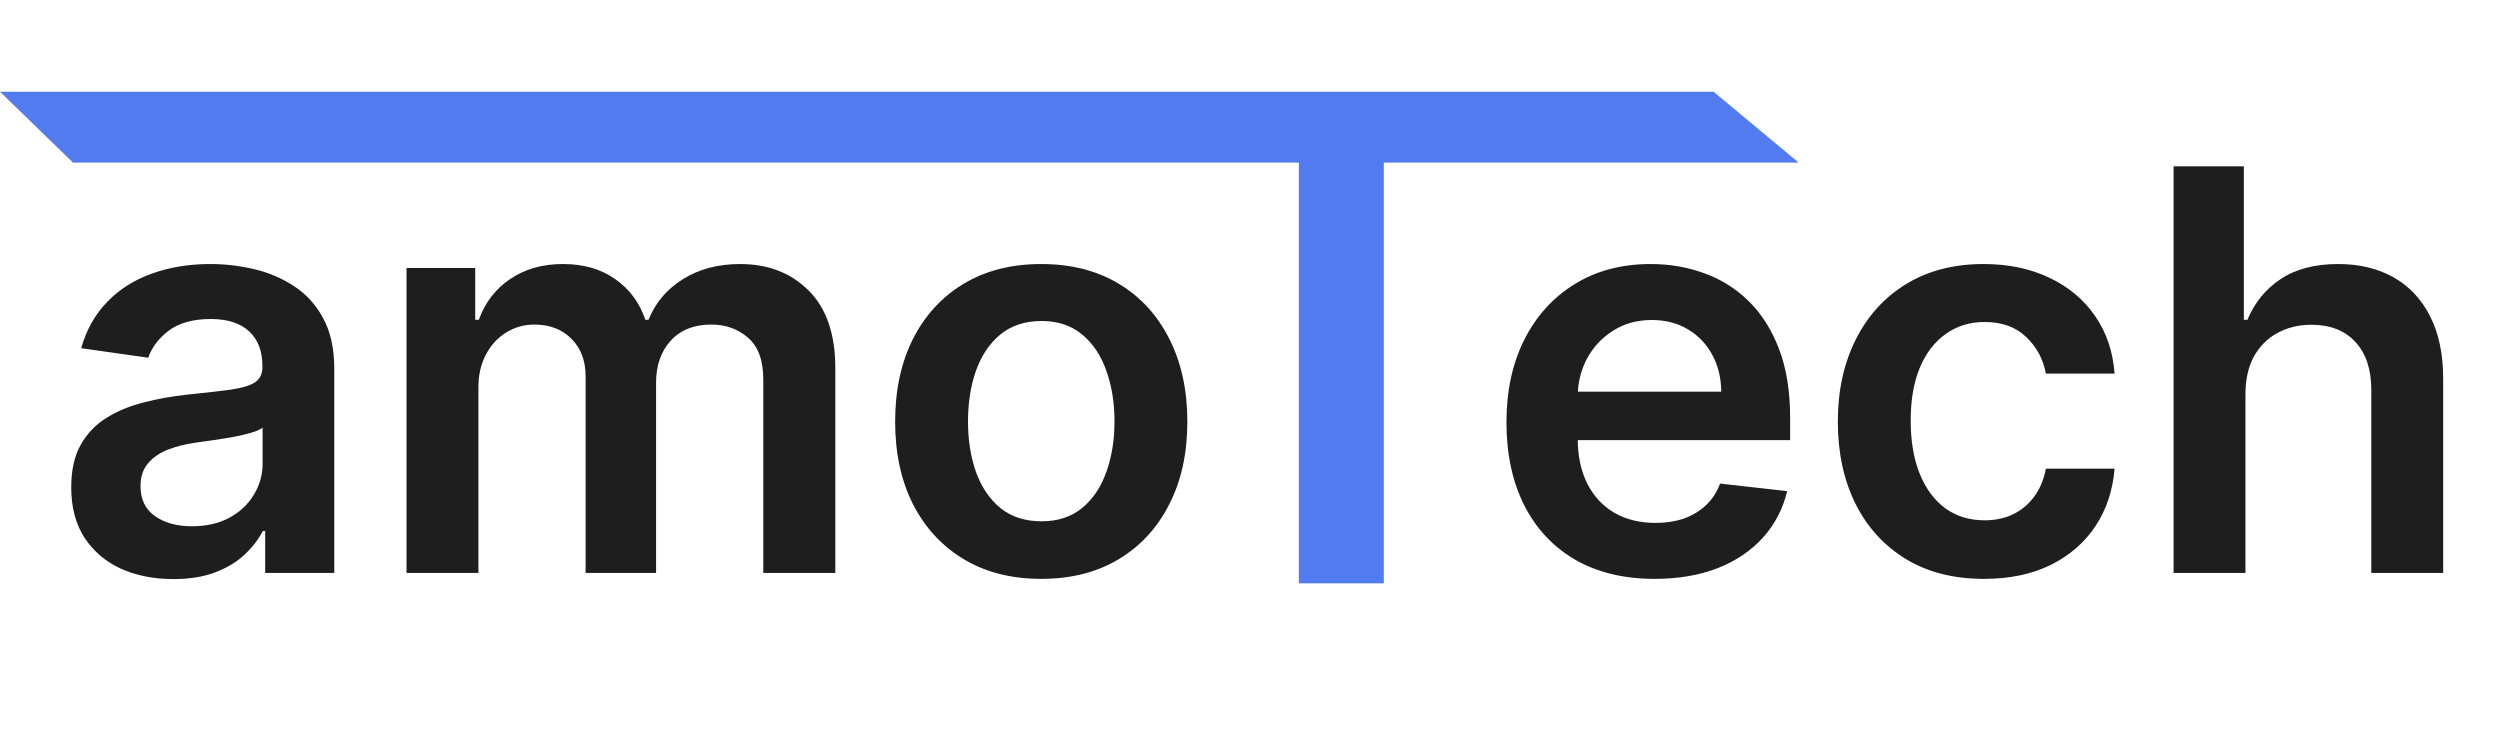 <?xml version="1.0" encoding="UTF-8"?> <svg xmlns="http://www.w3.org/2000/svg" width="144" height="42" viewBox="0 0 144 42" fill="none"> <path d="M9.981 33.355C8.868 33.355 7.865 33.156 6.973 32.76C6.089 32.356 5.388 31.761 4.869 30.976C4.359 30.191 4.103 29.223 4.103 28.072C4.103 27.081 4.286 26.261 4.652 25.613C5.018 24.965 5.517 24.447 6.15 24.058C6.783 23.669 7.496 23.376 8.288 23.178C9.089 22.972 9.916 22.823 10.77 22.732C11.799 22.625 12.634 22.53 13.274 22.446C13.914 22.354 14.379 22.217 14.669 22.034C14.966 21.844 15.115 21.55 15.115 21.154V21.085C15.115 20.224 14.86 19.557 14.349 19.084C13.838 18.611 13.102 18.375 12.142 18.375C11.128 18.375 10.324 18.596 9.729 19.038C9.142 19.48 8.746 20.003 8.54 20.605L4.675 20.056C4.98 18.989 5.483 18.097 6.184 17.38C6.886 16.656 7.743 16.115 8.757 15.757C9.771 15.391 10.892 15.208 12.119 15.208C12.965 15.208 13.808 15.307 14.646 15.505C15.485 15.703 16.251 16.031 16.945 16.488C17.638 16.938 18.195 17.552 18.614 18.329C19.041 19.107 19.254 20.079 19.254 21.245V33H15.275V30.587H15.138C14.886 31.075 14.532 31.533 14.074 31.959C13.625 32.379 13.057 32.718 12.371 32.977C11.692 33.229 10.896 33.355 9.981 33.355ZM11.056 30.313C11.886 30.313 12.607 30.149 13.217 29.821C13.827 29.486 14.295 29.044 14.623 28.495C14.959 27.946 15.126 27.348 15.126 26.7V24.63C14.997 24.737 14.776 24.836 14.463 24.927C14.158 25.019 13.815 25.099 13.434 25.167C13.053 25.236 12.675 25.297 12.302 25.35C11.928 25.404 11.604 25.449 11.33 25.487C10.713 25.571 10.16 25.709 9.672 25.899C9.184 26.09 8.799 26.357 8.517 26.7C8.235 27.035 8.094 27.469 8.094 28.003C8.094 28.765 8.372 29.341 8.929 29.73C9.485 30.119 10.194 30.313 11.056 30.313ZM23.416 33V15.436H27.373V18.421H27.579C27.945 17.415 28.551 16.629 29.397 16.065C30.243 15.493 31.253 15.208 32.427 15.208C33.616 15.208 34.619 15.497 35.434 16.077C36.258 16.648 36.837 17.43 37.172 18.421H37.355C37.744 17.445 38.4 16.668 39.322 16.088C40.252 15.501 41.354 15.208 42.627 15.208C44.243 15.208 45.562 15.718 46.583 16.74C47.605 17.761 48.115 19.252 48.115 21.211V33H43.965V21.851C43.965 20.761 43.675 19.965 43.096 19.461C42.516 18.951 41.807 18.695 40.969 18.695C39.97 18.695 39.189 19.008 38.625 19.633C38.068 20.25 37.79 21.055 37.79 22.046V33H33.731V21.68C33.731 20.773 33.456 20.048 32.907 19.507C32.366 18.966 31.657 18.695 30.78 18.695C30.186 18.695 29.645 18.848 29.157 19.153C28.669 19.45 28.28 19.873 27.99 20.422C27.701 20.963 27.556 21.596 27.556 22.32V33H23.416ZM59.976 33.343C58.261 33.343 56.774 32.966 55.516 32.211C54.259 31.456 53.283 30.401 52.589 29.044C51.903 27.687 51.56 26.101 51.56 24.287C51.56 22.473 51.903 20.883 52.589 19.518C53.283 18.154 54.259 17.094 55.516 16.34C56.774 15.585 58.261 15.208 59.976 15.208C61.691 15.208 63.178 15.585 64.436 16.34C65.693 17.094 66.665 18.154 67.351 19.518C68.045 20.883 68.392 22.473 68.392 24.287C68.392 26.101 68.045 27.687 67.351 29.044C66.665 30.401 65.693 31.456 64.436 32.211C63.178 32.966 61.691 33.343 59.976 33.343ZM59.999 30.027C60.929 30.027 61.706 29.772 62.331 29.261C62.957 28.742 63.422 28.049 63.727 27.18C64.039 26.311 64.195 25.343 64.195 24.275C64.195 23.201 64.039 22.229 63.727 21.36C63.422 20.483 62.957 19.785 62.331 19.267C61.706 18.749 60.929 18.489 59.999 18.489C59.046 18.489 58.253 18.749 57.62 19.267C56.995 19.785 56.526 20.483 56.214 21.36C55.909 22.229 55.757 23.201 55.757 24.275C55.757 25.343 55.909 26.311 56.214 27.18C56.526 28.049 56.995 28.742 57.62 29.261C58.253 29.772 59.046 30.027 59.999 30.027Z" fill="#1E1E1E"></path> <path d="M4.2 9.364L0 5.282H98.7L103.6 9.364H79.707V33.6H74.813V9.364H4.2Z" fill="#527BEF"></path> <path d="M95.302 33.343C93.541 33.343 92.021 32.977 90.74 32.245C89.467 31.506 88.487 30.462 87.801 29.112C87.115 27.755 86.772 26.158 86.772 24.321C86.772 22.514 87.115 20.929 87.801 19.564C88.495 18.192 89.463 17.125 90.706 16.363C91.948 15.593 93.408 15.208 95.085 15.208C96.168 15.208 97.189 15.383 98.15 15.734C99.118 16.077 99.972 16.61 100.711 17.334C101.458 18.059 102.045 18.981 102.472 20.102C102.899 21.215 103.112 22.541 103.112 24.081V25.35H88.716V22.56H99.144C99.137 21.767 98.965 21.062 98.63 20.445C98.294 19.82 97.826 19.328 97.223 18.97C96.629 18.611 95.935 18.432 95.142 18.432C94.296 18.432 93.553 18.638 92.912 19.05C92.272 19.454 91.773 19.987 91.415 20.651C91.064 21.306 90.885 22.026 90.877 22.812V25.247C90.877 26.269 91.064 27.145 91.437 27.877C91.811 28.602 92.333 29.158 93.004 29.547C93.675 29.928 94.46 30.119 95.359 30.119C95.962 30.119 96.507 30.035 96.995 29.867C97.483 29.692 97.906 29.436 98.264 29.101C98.622 28.765 98.893 28.35 99.076 27.854L102.941 28.289C102.697 29.31 102.232 30.202 101.546 30.965C100.867 31.719 99.998 32.306 98.939 32.726C97.879 33.137 96.667 33.343 95.302 33.343ZM114.275 33.343C112.522 33.343 111.016 32.958 109.759 32.188C108.508 31.418 107.544 30.355 106.866 28.998C106.195 27.633 105.859 26.063 105.859 24.287C105.859 22.503 106.202 20.929 106.888 19.564C107.575 18.192 108.543 17.125 109.793 16.363C111.051 15.593 112.537 15.208 114.252 15.208C115.678 15.208 116.94 15.471 118.037 15.997C119.143 16.515 120.023 17.251 120.679 18.204C121.334 19.149 121.708 20.254 121.799 21.52H117.843C117.683 20.673 117.302 19.968 116.699 19.404C116.105 18.832 115.308 18.547 114.31 18.547C113.463 18.547 112.72 18.775 112.08 19.233C111.439 19.682 110.94 20.33 110.582 21.177C110.231 22.023 110.056 23.037 110.056 24.218C110.056 25.415 110.231 26.444 110.582 27.305C110.933 28.159 111.424 28.819 112.057 29.284C112.697 29.741 113.448 29.97 114.31 29.97C114.919 29.97 115.464 29.855 115.945 29.627C116.433 29.39 116.84 29.051 117.168 28.609C117.496 28.167 117.721 27.63 117.843 26.997H121.799C121.7 28.239 121.334 29.341 120.702 30.301C120.069 31.254 119.207 32.001 118.117 32.543C117.027 33.076 115.747 33.343 114.275 33.343ZM129.338 22.709V33H125.198V9.582H129.246V18.421H129.452C129.864 17.43 130.5 16.648 131.362 16.077C132.231 15.497 133.336 15.208 134.678 15.208C135.897 15.208 136.961 15.463 137.868 15.974C138.775 16.485 139.476 17.232 139.972 18.215C140.475 19.198 140.727 20.399 140.727 21.817V33H136.587V22.457C136.587 21.276 136.282 20.357 135.672 19.701C135.07 19.038 134.224 18.707 133.134 18.707C132.402 18.707 131.746 18.867 131.167 19.187C130.595 19.5 130.146 19.953 129.818 20.548C129.498 21.142 129.338 21.863 129.338 22.709Z" fill="#1E1E1E"></path> </svg> 